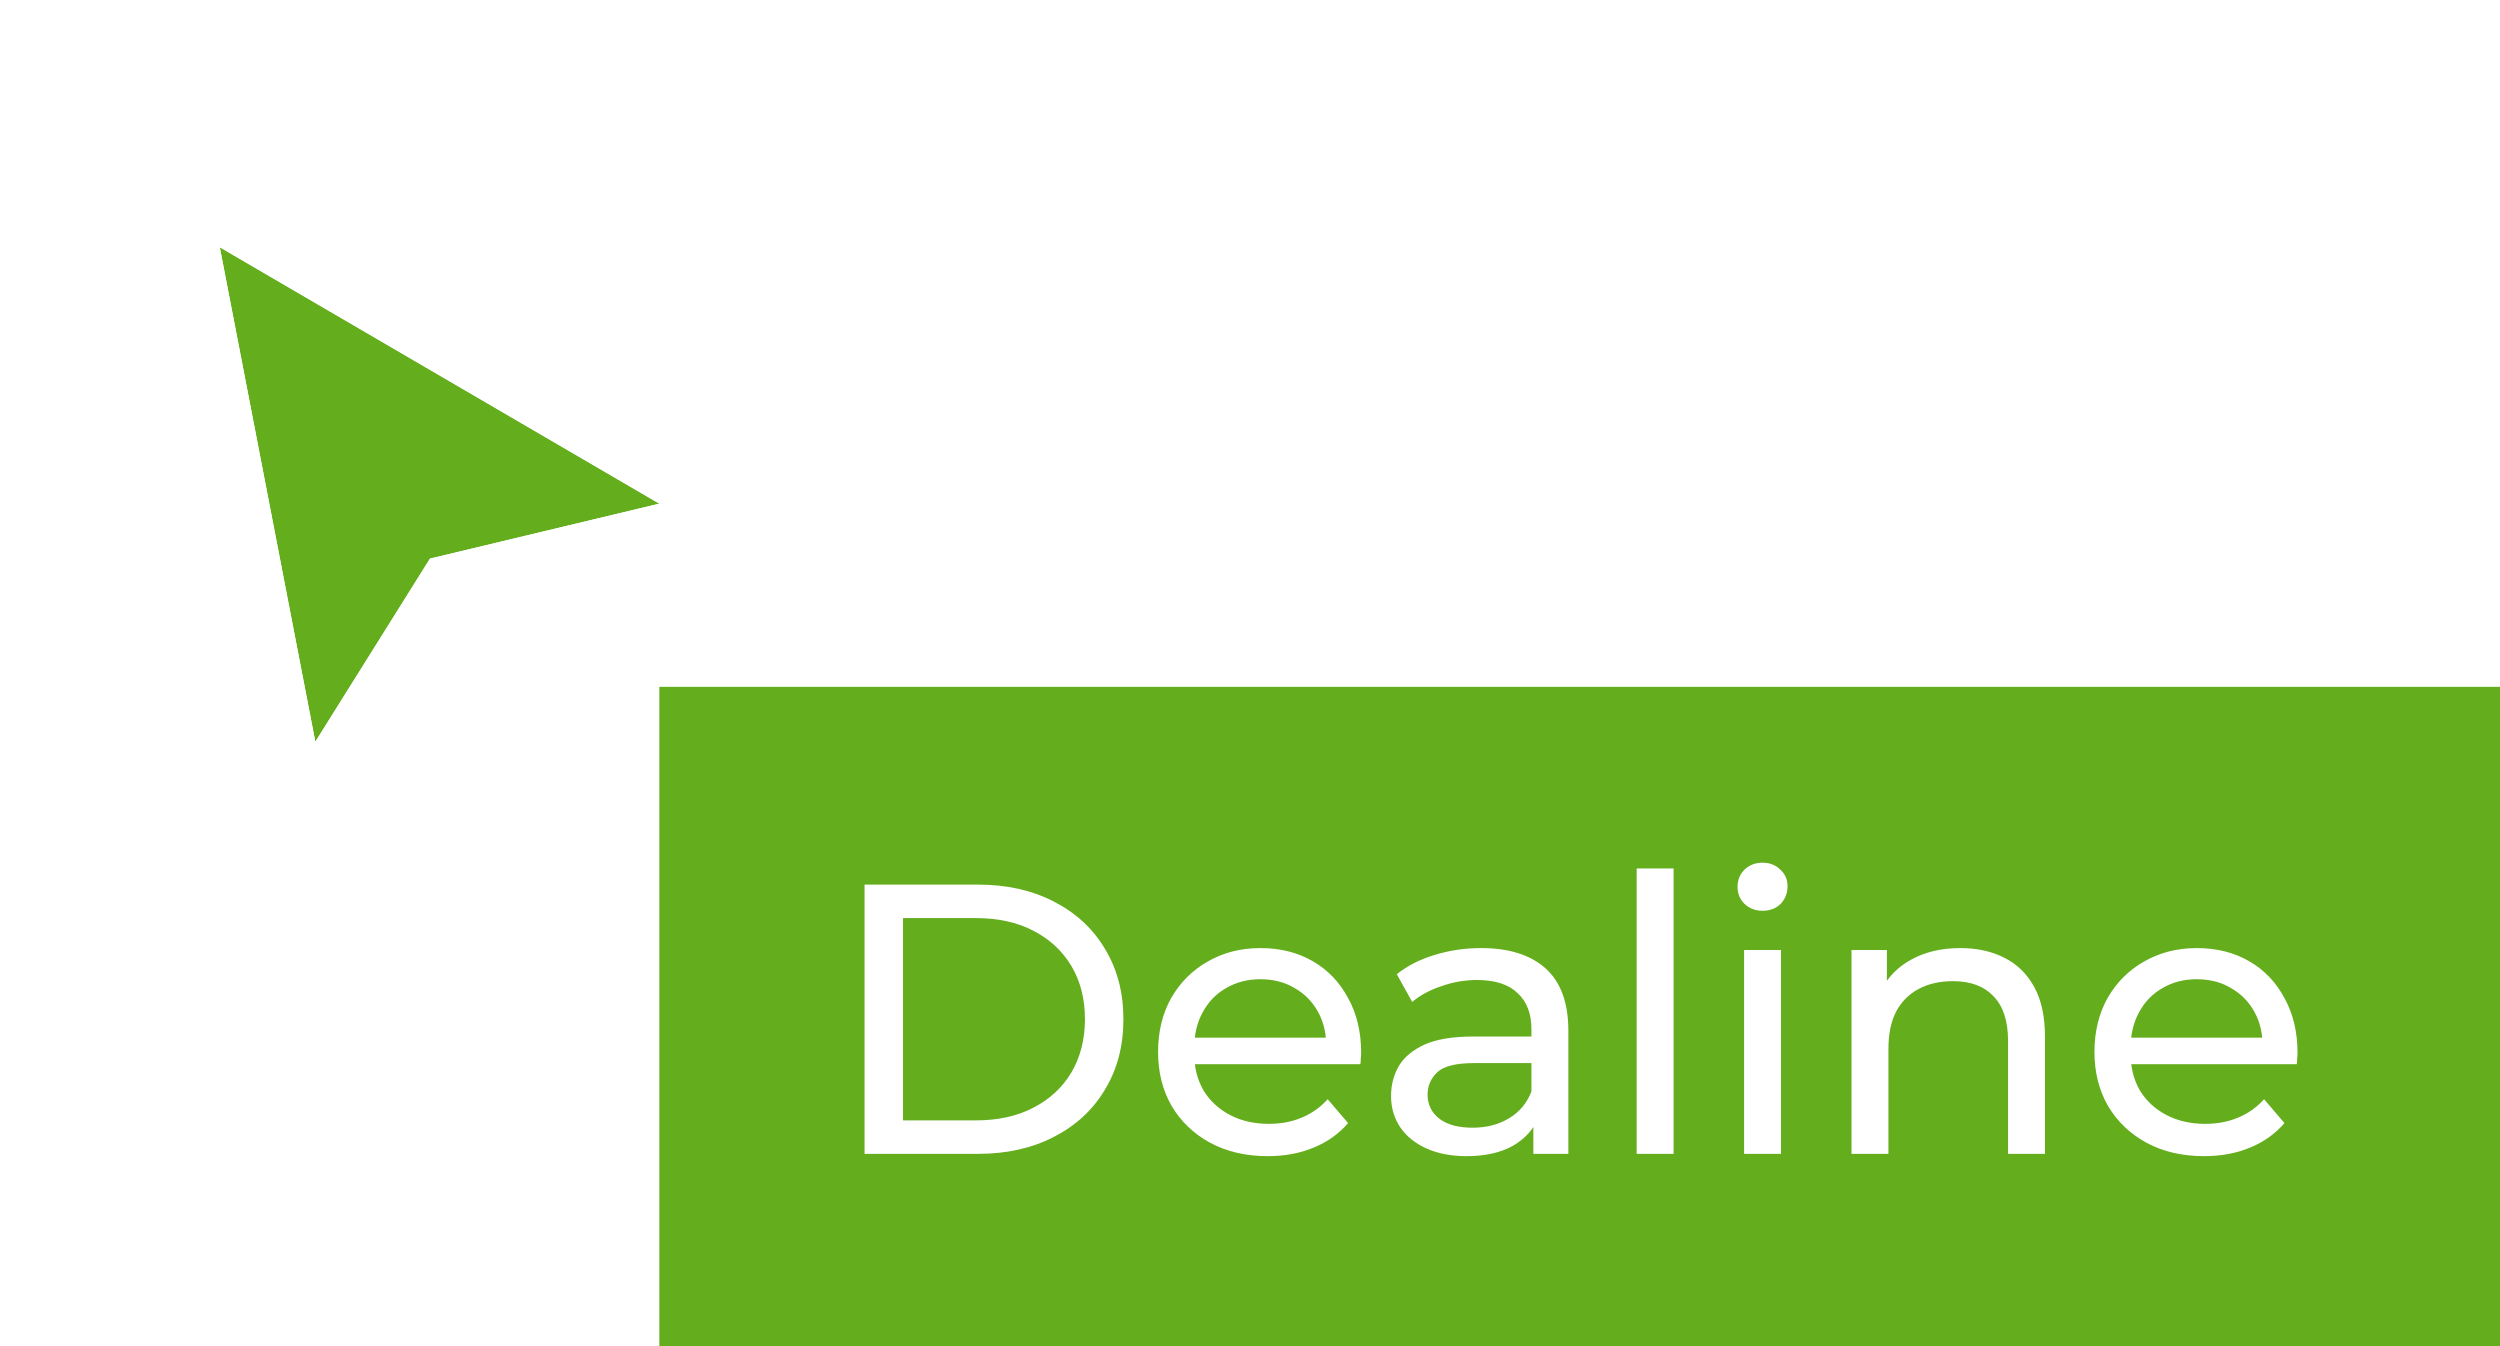 <svg width="91" height="49" viewBox="0 0 91 49" fill="none" xmlns="http://www.w3.org/2000/svg">
<g filter="url(#filter0_d_127_17)">
<path d="M24 16.333L8 7L11.478 25L15.652 18.333L24 16.333Z" fill="#64AE1E"/>
<path d="M8.504 6.136L6.6 5.026L7.018 7.19L10.496 25.19L10.978 27.683L12.326 25.531L16.283 19.21L24.233 17.306L26.656 16.725L24.504 15.47L8.504 6.136Z" stroke="white" stroke-width="2"/>
</g>
<rect width="67" height="24" transform="translate(24 25)" fill="#64AE1E"/>
<path d="M31.47 42V32.2H35.6C36.645 32.2 37.565 32.405 38.358 32.816C39.161 33.227 39.781 33.801 40.22 34.538C40.668 35.275 40.892 36.129 40.892 37.1C40.892 38.071 40.668 38.925 40.22 39.662C39.781 40.399 39.161 40.973 38.358 41.384C37.565 41.795 36.645 42 35.6 42H31.47ZM32.87 40.782H35.516C36.328 40.782 37.028 40.628 37.616 40.32C38.213 40.012 38.675 39.583 39.002 39.032C39.329 38.472 39.492 37.828 39.492 37.1C39.492 36.363 39.329 35.719 39.002 35.168C38.675 34.617 38.213 34.188 37.616 33.88C37.028 33.572 36.328 33.418 35.516 33.418H32.87V40.782ZM46.144 42.084C45.351 42.084 44.651 41.921 44.044 41.594C43.447 41.267 42.98 40.819 42.644 40.25C42.318 39.681 42.154 39.027 42.154 38.29C42.154 37.553 42.313 36.899 42.63 36.33C42.957 35.761 43.4 35.317 43.96 35C44.53 34.673 45.169 34.51 45.878 34.51C46.597 34.51 47.232 34.669 47.782 34.986C48.333 35.303 48.762 35.751 49.07 36.33C49.388 36.899 49.546 37.567 49.546 38.332C49.546 38.388 49.542 38.453 49.532 38.528C49.532 38.603 49.528 38.673 49.518 38.738H43.204V37.772H48.818L48.272 38.108C48.282 37.632 48.184 37.207 47.978 36.834C47.773 36.461 47.488 36.171 47.124 35.966C46.77 35.751 46.354 35.644 45.878 35.644C45.412 35.644 44.996 35.751 44.632 35.966C44.268 36.171 43.984 36.465 43.778 36.848C43.573 37.221 43.47 37.651 43.47 38.136V38.36C43.47 38.855 43.582 39.298 43.806 39.69C44.04 40.073 44.362 40.371 44.772 40.586C45.183 40.801 45.654 40.908 46.186 40.908C46.625 40.908 47.022 40.833 47.376 40.684C47.74 40.535 48.058 40.311 48.328 40.012L49.07 40.88C48.734 41.272 48.314 41.571 47.81 41.776C47.316 41.981 46.76 42.084 46.144 42.084ZM55.814 42V40.432L55.744 40.138V37.464C55.744 36.895 55.576 36.456 55.24 36.148C54.913 35.831 54.418 35.672 53.756 35.672C53.317 35.672 52.888 35.747 52.468 35.896C52.048 36.036 51.693 36.227 51.404 36.47L50.844 35.462C51.226 35.154 51.684 34.921 52.216 34.762C52.757 34.594 53.322 34.51 53.91 34.51C54.927 34.51 55.711 34.757 56.262 35.252C56.812 35.747 57.088 36.503 57.088 37.52V42H55.814ZM53.378 42.084C52.827 42.084 52.342 41.991 51.922 41.804C51.511 41.617 51.194 41.361 50.97 41.034C50.746 40.698 50.634 40.32 50.634 39.9C50.634 39.499 50.727 39.135 50.914 38.808C51.11 38.481 51.422 38.22 51.852 38.024C52.29 37.828 52.878 37.73 53.616 37.73H55.968V38.696H53.672C53 38.696 52.547 38.808 52.314 39.032C52.08 39.256 51.964 39.527 51.964 39.844C51.964 40.208 52.108 40.502 52.398 40.726C52.687 40.941 53.088 41.048 53.602 41.048C54.106 41.048 54.544 40.936 54.918 40.712C55.3 40.488 55.576 40.161 55.744 39.732L56.01 40.656C55.832 41.095 55.52 41.445 55.072 41.706C54.624 41.958 54.059 42.084 53.378 42.084ZM59.575 42V31.612H60.919V42H59.575ZM63.485 42V34.58H64.829V42H63.485ZM64.157 33.152C63.896 33.152 63.676 33.068 63.499 32.9C63.331 32.732 63.247 32.527 63.247 32.284C63.247 32.032 63.331 31.822 63.499 31.654C63.676 31.486 63.896 31.402 64.157 31.402C64.418 31.402 64.633 31.486 64.801 31.654C64.978 31.813 65.067 32.013 65.067 32.256C65.067 32.508 64.983 32.723 64.815 32.9C64.647 33.068 64.428 33.152 64.157 33.152ZM71.357 34.51C71.964 34.51 72.496 34.627 72.953 34.86C73.42 35.093 73.784 35.448 74.045 35.924C74.306 36.4 74.437 37.002 74.437 37.73V42H73.093V37.884C73.093 37.165 72.916 36.624 72.561 36.26C72.216 35.896 71.726 35.714 71.091 35.714C70.615 35.714 70.2 35.807 69.845 35.994C69.49 36.181 69.215 36.456 69.019 36.82C68.832 37.184 68.739 37.637 68.739 38.178V42H67.395V34.58H68.683V36.582L68.473 36.05C68.716 35.565 69.089 35.187 69.593 34.916C70.097 34.645 70.685 34.51 71.357 34.51ZM80.228 42.084C79.435 42.084 78.735 41.921 78.128 41.594C77.531 41.267 77.064 40.819 76.728 40.25C76.402 39.681 76.238 39.027 76.238 38.29C76.238 37.553 76.397 36.899 76.714 36.33C77.041 35.761 77.484 35.317 78.044 35C78.614 34.673 79.253 34.51 79.962 34.51C80.681 34.51 81.316 34.669 81.866 34.986C82.417 35.303 82.846 35.751 83.154 36.33C83.472 36.899 83.63 37.567 83.63 38.332C83.63 38.388 83.626 38.453 83.616 38.528C83.616 38.603 83.612 38.673 83.602 38.738H77.288V37.772H82.902L82.356 38.108C82.366 37.632 82.268 37.207 82.062 36.834C81.857 36.461 81.572 36.171 81.208 35.966C80.854 35.751 80.438 35.644 79.962 35.644C79.496 35.644 79.08 35.751 78.716 35.966C78.352 36.171 78.068 36.465 77.862 36.848C77.657 37.221 77.554 37.651 77.554 38.136V38.36C77.554 38.855 77.666 39.298 77.89 39.69C78.124 40.073 78.446 40.371 78.856 40.586C79.267 40.801 79.738 40.908 80.27 40.908C80.709 40.908 81.106 40.833 81.46 40.684C81.824 40.535 82.142 40.311 82.412 40.012L83.154 40.88C82.818 41.272 82.398 41.571 81.894 41.776C81.4 41.981 80.844 42.084 80.228 42.084Z" fill="white"/>
<defs>
<filter id="filter0_d_127_17" x="0.2" y="0.051" width="34.113" height="37.315" filterUnits="userSpaceOnUse" color-interpolation-filters="sRGB">
<feFlood flood-opacity="0" result="BackgroundImageFix"/>
<feColorMatrix in="SourceAlpha" type="matrix" values="0 0 0 0 0 0 0 0 0 0 0 0 0 0 0 0 0 0 127 0" result="hardAlpha"/>
<feOffset dy="2"/>
<feGaussianBlur stdDeviation="2.5"/>
<feColorMatrix type="matrix" values="0 0 0 0 0 0 0 0 0 0 0 0 0 0 0 0 0 0 0.24 0"/>
<feBlend mode="normal" in2="BackgroundImageFix" result="effect1_dropShadow_127_17"/>
<feBlend mode="normal" in="SourceGraphic" in2="effect1_dropShadow_127_17" result="shape"/>
</filter>
</defs>
</svg>
